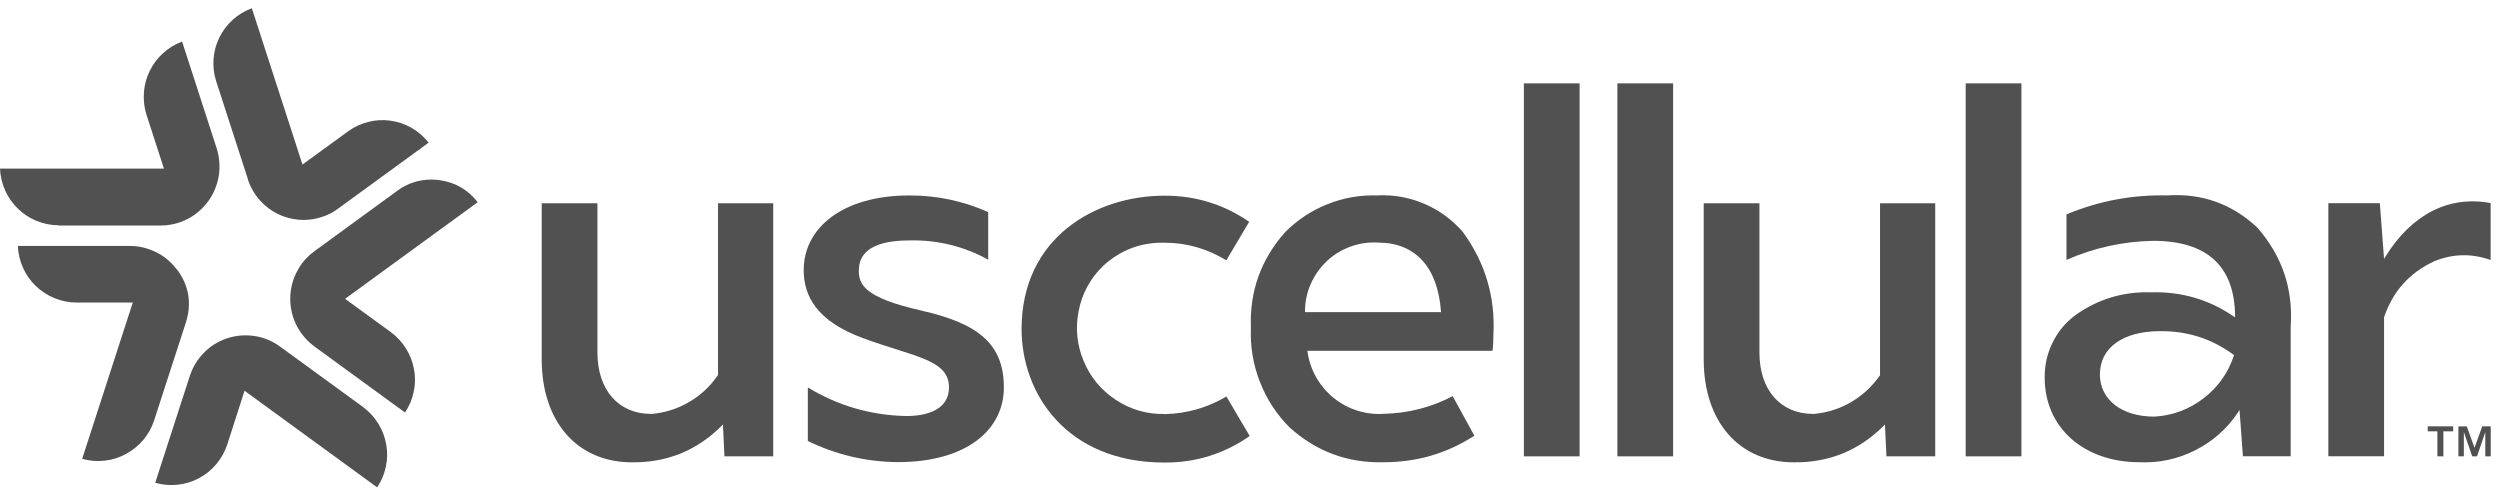 <svg width="174" height="34" viewBox="0 0 174 34" fill="none" xmlns="http://www.w3.org/2000/svg">
<path d="M12.34 18.799C11.817 18.087 11.136 17.594 10.302 17.322C9.893 17.185 9.469 17.117 9.045 17.117H1.242C1.265 17.648 1.386 18.155 1.598 18.632C1.81 19.117 2.113 19.541 2.492 19.905C2.871 20.268 3.303 20.556 3.795 20.753C4.287 20.95 4.787 21.056 5.318 21.056H9.242L5.719 31.935C6.227 32.078 6.742 32.124 7.272 32.063C7.795 32.01 8.295 31.851 8.757 31.601C9.219 31.351 9.628 31.026 9.969 30.624C10.31 30.223 10.56 29.768 10.727 29.261L12.931 22.465C13.355 21.14 13.166 19.913 12.348 18.791" fill="#515151"/>
<path d="M25.249 28.314L19.484 24.117C19.219 23.928 18.946 23.769 18.651 23.647C18.355 23.526 18.045 23.435 17.727 23.39C17.409 23.337 17.09 23.329 16.765 23.352C16.446 23.375 16.128 23.443 15.825 23.541C15.522 23.64 15.227 23.776 14.954 23.943C14.681 24.11 14.431 24.306 14.204 24.541C13.977 24.768 13.78 25.018 13.613 25.291C13.447 25.564 13.31 25.859 13.212 26.162L10.803 33.601C11.31 33.745 11.825 33.791 12.356 33.738C12.878 33.685 13.378 33.533 13.848 33.283C14.318 33.033 14.719 32.708 15.06 32.298C15.401 31.889 15.651 31.435 15.818 30.935L17.022 27.193L17.181 27.314L26.249 33.92C26.544 33.48 26.749 33.003 26.855 32.48C26.969 31.957 26.976 31.442 26.878 30.92C26.787 30.397 26.597 29.912 26.317 29.465C26.037 29.018 25.681 28.632 25.256 28.321L25.249 28.314Z" fill="#515151"/>
<path d="M30.68 12.551C30.468 12.521 30.248 12.498 30.036 12.498C29.157 12.498 28.354 12.756 27.65 13.278L21.885 17.483C21.446 17.801 21.082 18.187 20.802 18.657C20.521 19.119 20.332 19.619 20.249 20.157C20.166 20.695 20.188 21.225 20.309 21.755C20.438 22.285 20.658 22.763 20.976 23.202C21.226 23.55 21.529 23.854 21.878 24.111L28.188 28.709C28.483 28.27 28.688 27.793 28.794 27.27C28.907 26.755 28.915 26.232 28.817 25.709C28.726 25.187 28.536 24.702 28.256 24.255C27.976 23.808 27.62 23.422 27.195 23.111L24.021 20.801L24.18 20.679L33.248 14.074C32.589 13.225 31.733 12.718 30.672 12.551" fill="#515151"/>
<path d="M17.249 12.483C17.347 12.786 17.483 13.081 17.65 13.354C17.817 13.627 18.014 13.877 18.241 14.104C18.468 14.331 18.718 14.528 18.991 14.702C19.264 14.869 19.559 15.005 19.862 15.104C20.165 15.202 20.483 15.263 20.802 15.293C21.12 15.323 21.445 15.308 21.764 15.255C22.082 15.202 22.385 15.119 22.688 14.998C22.983 14.877 23.264 14.717 23.521 14.528L29.831 9.93C29.506 9.513 29.112 9.172 28.657 8.907C28.203 8.642 27.71 8.475 27.188 8.4C26.665 8.324 26.142 8.354 25.635 8.483C25.119 8.612 24.65 8.831 24.226 9.142L21.052 11.452L17.529 0.574C17.037 0.756 16.59 1.021 16.196 1.377C15.802 1.733 15.491 2.15 15.264 2.62C15.029 3.097 14.9 3.597 14.862 4.127C14.825 4.657 14.885 5.172 15.052 5.672L17.256 12.475L17.249 12.483Z" fill="#515151"/>
<path d="M4.06 15.695H11.189C11.515 15.695 11.825 15.657 12.143 15.581C12.454 15.506 12.757 15.392 13.045 15.248C13.333 15.104 13.598 14.922 13.84 14.71C14.083 14.498 14.302 14.263 14.492 14.006C14.681 13.748 14.84 13.468 14.961 13.165C15.083 12.869 15.174 12.559 15.226 12.241C15.28 11.922 15.287 11.604 15.264 11.278C15.242 10.953 15.181 10.642 15.083 10.332L12.674 2.893C12.181 3.074 11.734 3.347 11.348 3.703C10.954 4.059 10.643 4.476 10.416 4.946C10.181 5.423 10.053 5.923 10.015 6.445C9.977 6.976 10.037 7.491 10.197 7.991L11.409 11.733H0C0.023 12.263 0.144 12.771 0.356 13.248C0.568 13.733 0.871 14.157 1.25 14.528C1.629 14.892 2.061 15.18 2.553 15.377C3.045 15.574 3.553 15.68 4.083 15.68L4.06 15.695Z" fill="#515151"/>
<path d="M166.022 17.876L165.931 18.02L165.636 14.141H162.053V31.754H165.931V22.08C166.537 20.285 167.696 18.982 169.416 18.186C170.711 17.656 172.022 17.626 173.348 18.096V14.134C170.446 13.588 167.848 14.914 166.022 17.868" fill="#515151"/>
<path d="M109.941 5.801H106.062V31.762H109.941V5.801Z" fill="#515151"/>
<path d="M116.449 5.801H112.57V31.762H116.449V5.801Z" fill="#515151"/>
<path d="M140.691 5.801H136.812V31.762H140.691V5.801Z" fill="#515151"/>
<path d="M155.477 24.754C155.076 25.959 154.371 26.951 153.364 27.724C152.356 28.497 151.22 28.921 149.947 28.997C147.667 28.997 146.152 27.815 146.152 26.057C146.152 24.201 147.758 23.05 150.334 23.05C152.228 23.027 153.94 23.573 155.462 24.694L155.492 24.716V24.754H155.485H155.477ZM150.925 13.603C148.463 13.535 146.099 13.975 143.826 14.921V18.088C145.751 17.247 147.758 16.8 149.856 16.762C153.606 16.762 155.53 18.52 155.561 21.982V22.095L155.47 22.027C153.735 20.838 151.811 20.285 149.713 20.346C147.773 20.285 146.016 20.815 144.432 21.944C143.751 22.459 143.22 23.095 142.849 23.868C142.478 24.633 142.296 25.444 142.311 26.3C142.311 29.754 145.023 32.171 148.91 32.171C150.281 32.231 151.576 31.951 152.803 31.33C154.03 30.709 155.023 29.822 155.78 28.678L155.871 28.527L156.106 31.754H159.432V22.724C159.614 20.103 158.833 17.808 157.106 15.838C155.364 14.209 153.311 13.46 150.932 13.596" fill="#515151"/>
<path d="M126.184 28.807C123.919 28.807 122.457 27.133 122.457 24.549V14.148H118.578V25.004C118.578 29.36 121.048 32.178 124.866 32.178C127.297 32.2 129.373 31.36 131.1 29.64L131.191 29.542L131.297 31.761H134.691V14.148H130.85V26.117C130.305 26.898 129.631 27.519 128.82 27.996C128.009 28.466 127.131 28.739 126.191 28.814" fill="#515151"/>
<path d="M90.828 21.717V21.656C90.828 20.997 90.964 20.361 91.229 19.763C91.495 19.157 91.866 18.634 92.343 18.179C92.82 17.725 93.373 17.392 93.994 17.164C94.616 16.937 95.252 16.846 95.903 16.884C98.502 16.884 100.062 18.581 100.29 21.664V21.725H90.82L90.828 21.717ZM95.918 13.604C94.699 13.558 93.532 13.755 92.396 14.21C91.267 14.657 90.275 15.316 89.419 16.187C87.752 18.081 86.964 20.285 87.063 22.808C87.01 24.103 87.214 25.361 87.684 26.565C88.154 27.777 88.843 28.838 89.76 29.755C91.631 31.436 93.813 32.239 96.328 32.171C98.6 32.171 100.699 31.565 102.615 30.323L101.108 27.573C99.608 28.353 98.017 28.762 96.328 28.8C95.691 28.845 95.078 28.77 94.472 28.58C93.866 28.391 93.32 28.096 92.82 27.694C92.328 27.293 91.926 26.815 91.608 26.262C91.297 25.709 91.093 25.118 91.002 24.482L90.987 24.414H103.88C103.926 24.05 103.941 23.687 103.941 23.323C104.085 20.687 103.38 18.3 101.827 16.164C101.092 15.308 100.206 14.649 99.168 14.202C98.13 13.748 97.047 13.551 95.918 13.596" fill="#515151"/>
<path d="M81.033 28.815C79.813 28.831 78.684 28.505 77.662 27.831C76.639 27.156 75.889 26.255 75.419 25.119C74.95 23.99 74.836 22.823 75.079 21.619C75.321 20.414 75.882 19.384 76.753 18.528C77.965 17.407 79.397 16.861 81.04 16.892C82.593 16.892 84.025 17.308 85.351 18.119L86.942 15.437C85.169 14.218 83.199 13.612 81.048 13.619C76.26 13.619 71.102 16.528 71.102 22.907C71.102 27.376 74.215 32.194 81.048 32.194C83.222 32.202 85.199 31.588 86.98 30.346L85.358 27.596C84.025 28.384 82.586 28.793 81.04 28.823" fill="#515151"/>
<path d="M45.309 28.807C43.044 28.807 41.582 27.133 41.582 24.549V14.148H37.703V25.004C37.703 29.36 40.173 32.178 43.991 32.178C46.422 32.2 48.498 31.36 50.225 29.64L50.316 29.542L50.422 31.761H53.816V14.148H49.975V26.102L49.96 26.117C49.43 26.898 48.756 27.519 47.938 27.996C47.119 28.466 46.248 28.739 45.301 28.814" fill="#515151"/>
<path d="M59.778 18.808C59.778 17.823 60.384 16.732 63.324 16.732C65.263 16.694 67.081 17.141 68.778 18.073V14.763C67.028 13.982 65.195 13.596 63.278 13.604C58.687 13.604 55.938 15.831 55.938 18.8C55.938 20.581 56.824 22.338 60.043 23.527C63.649 24.853 66.051 25.02 66.051 26.967C66.051 28.489 64.543 28.997 62.914 28.951C60.513 28.876 58.286 28.216 56.225 26.967V30.694C58.21 31.656 60.301 32.148 62.498 32.163C67.24 32.163 69.869 29.936 69.869 26.967C69.869 23.997 68.164 22.527 64.134 21.618C60.111 20.709 59.771 19.785 59.771 18.8L59.778 18.808Z" fill="#515151"/>
<path d="M171.688 29.672L172.226 31.164L172.764 29.672H173.355V31.763H172.976V30.081L172.4 31.763H172.067L171.484 30.081V31.763H171.105V29.679H171.696L171.688 29.672ZM168.969 30.02V29.672H170.741V30.02H170.059V31.763H169.643V30.02H168.961H168.969Z" fill="#515151"/>
</svg>
